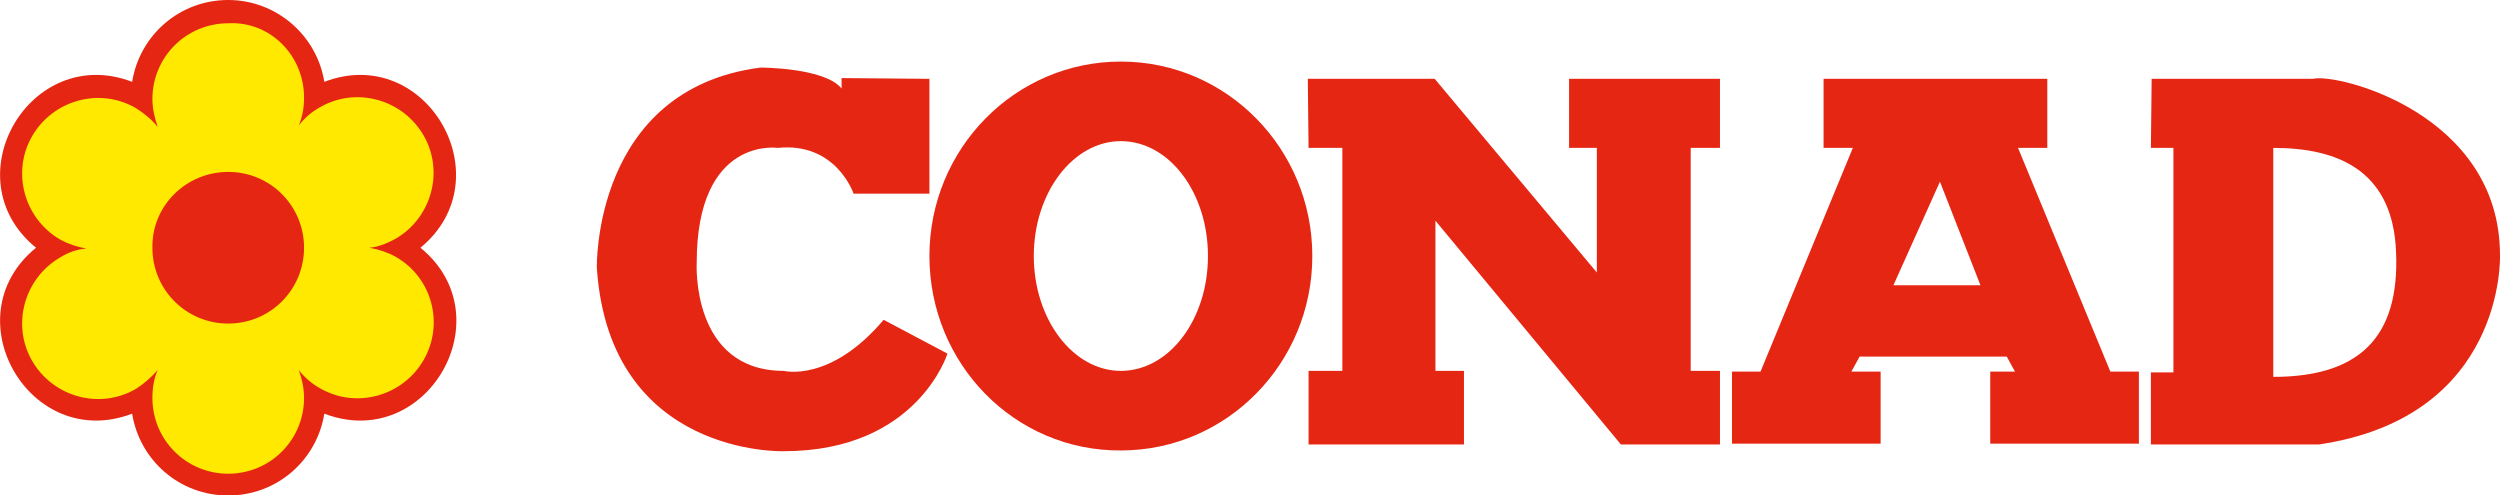<?xml version="1.0" encoding="UTF-8"?> <svg xmlns="http://www.w3.org/2000/svg" xmlns:xlink="http://www.w3.org/1999/xlink" version="1.1" id="Livello_1" x="0px" y="0px" viewBox="0 0 333 66" style="enable-background:new 0 0 333 66;" xml:space="preserve"> <style type="text/css"> .st0{fill-rule:evenodd;clip-rule:evenodd;fill:#E52613;} .st1{fill-rule:evenodd;clip-rule:evenodd;fill:#FFE900;} </style> <g> <path class="st0" d="M272.7,10.5v9.2h-3.9l12.3,29.8h3.8v9.6h-19.8v-9.6h3.3l-1.1-2h-19.6l-1.1,2h3.9v9.6h-19.8v-9.6h3.8l12.3-29.8 h-3.9v-9.2H272.7L272.7,10.5z M258.4,24.2l5.4,13.8h-11.6L258.4,24.2L258.4,24.2z"></path> <path class="st0" d="M174.2,10.5h16.9l21.6,25.8V19.7H209v-9.2h20.1v9.2c0,0-2.2,0-3.9,0c0,7.8,0,29.7,0,29.7h3.9v9.8h-13.2 l-24.7-29.8c0,4.6,0,20,0,20s0,0,3.8,0v9.8h-20.7v-9.8h4.5V19.7c-1.4,0-4.5,0-4.5,0L174.2,10.5L174.2,10.5z"></path> <path class="st0" d="M286.6,10.5h21.5C311.3,9.7,333,15.1,333,34c0,0,0.8,21.5-24.1,25.2h-22.4v-9.6h3V19.7h-3L286.6,10.5 L286.6,10.5z M302.8,19.7c8.6,0,15.5,3,16.3,12.9c0.8,11.5-4,17.6-16.3,17.6V19.7L302.8,19.7z"></path> <path class="st0" d="M123.8,10.5v15.3h-10.1c0,0-2.3-6.9-10.1-6.1c0,0-10.8-1.6-10.8,15.3c0,0-0.8,14.4,11.6,14.4 c0,0,6.2,1.6,13.3-6.8l8.5,4.5c0,0-4,13-21.8,13c0,0-23.2,0.8-24.9-24.4c0,0-0.6-23.8,21.8-26.7c0,0,8.6,0,10.8,2.8v-1.4 L123.8,10.5L123.8,10.5z"></path> <path class="st0" d="M123.8,34.1c0-14.3,11.4-25.9,25.5-25.9c14.1,0,25.5,11.6,25.5,25.9c0,14.3-11.4,25.9-25.5,25.9 C135.2,60.1,123.8,48.5,123.8,34.1L123.8,34.1z M137.7,34.1c0-8.4,5.2-15.3,11.6-15.3c6.4,0,11.6,6.8,11.6,15.3 s-5.2,15.3-11.6,15.3C142.9,49.4,137.7,42.5,137.7,34.1L137.7,34.1z"></path> <path class="st0" d="M17.6,55.1C4,60.3-6.5,42.2,4.8,33C-6.5,23.8,4,5.7,17.6,10.9C18.6,4.7,23.9,0,30.4,0 c6.4,0,11.8,4.7,12.8,10.9c13.6-5.2,24,12.9,12.8,22.1c11.3,9.2,0.8,27.3-12.8,22.1c-1,6.2-6.3,10.9-12.8,10.9 C23.9,66,18.6,61.3,17.6,55.1L17.6,55.1z"></path> <path class="st1" d="M18.1,51.8c-4.8,2.8-11,1.1-13.8-3.7c-2.8-4.8-1.1-11,3.7-13.8c1.1-0.7,2.3-1.1,3.5-1.2 c-1.2-0.2-2.4-0.6-3.5-1.2c-4.8-2.8-6.5-9-3.7-13.8c2.8-4.8,9-6.5,13.8-3.7c1.1,0.7,2.1,1.5,2.9,2.5c-0.4-1.2-0.7-2.4-0.7-3.7 c0-5.6,4.5-10.1,10.1-10.1C36,2.8,40.5,7.4,40.5,13c0,1.3-0.2,2.5-0.7,3.7c0.8-1,1.7-1.8,2.8-2.4c4.8-2.8,11-1.1,13.8,3.7 c2.8,4.8,1.1,11-3.7,13.8c-1.1,0.6-2.3,1.1-3.5,1.2c1.2,0.2,2.4,0.6,3.5,1.2c4.9,2.8,6.5,9,3.7,13.8c-2.8,4.8-9,6.5-13.8,3.7 c-1.1-0.6-2.1-1.5-2.8-2.4c0.4,1.1,0.7,2.4,0.7,3.7c0,5.6-4.5,10.1-10.1,10.1c-5.6,0-10.1-4.5-10.1-10.1c0-1.3,0.2-2.6,0.7-3.7 C20.1,50.3,19.2,51.1,18.1,51.8L18.1,51.8z"></path> <path class="st0" d="M30.4,22.9c5.6,0,10.1,4.5,10.1,10.1c0,5.6-4.5,10.1-10.1,10.1c-5.6,0-10.1-4.5-10.1-10.1 C20.2,27.4,24.8,22.9,30.4,22.9L30.4,22.9z"></path> </g> </svg> 